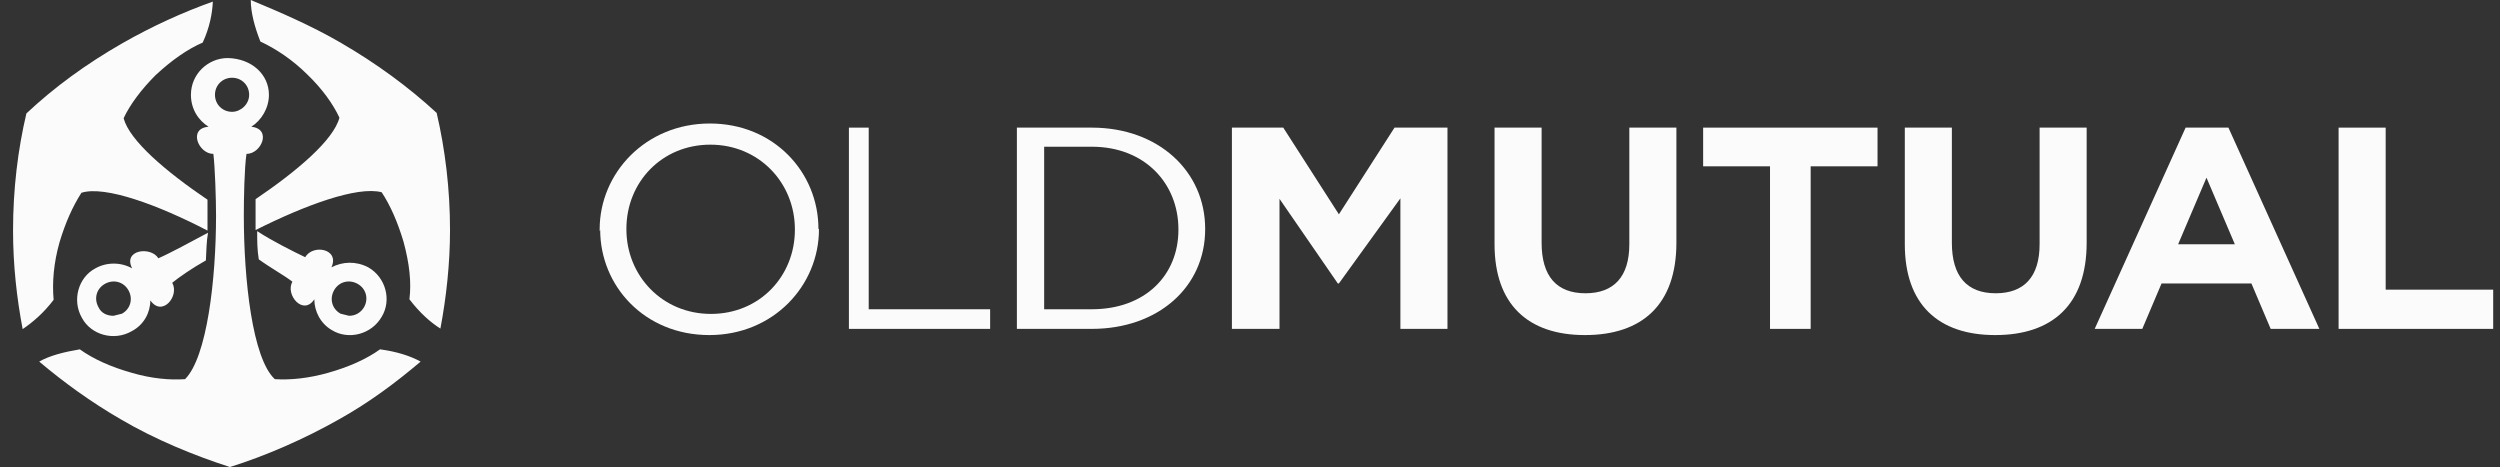 <svg width="182" height="34" viewBox="0 0 182 34" fill="none" xmlns="http://www.w3.org/2000/svg">
<rect x="0" y="0" width="182" height="34" fill="#333333" stroke="none"/>
<path d="M57.868 16.842L57.868 16.692C57.868 13.311 55.259 10.531 51.716 10.531C48.172 10.531 45.602 13.273 45.602 16.654L45.602 16.692C45.602 20.073 48.211 22.853 51.755 22.853C55.298 22.853 57.868 20.11 57.868 16.729M43.655 16.842L43.655 16.692C43.655 12.597 47.004 8.991 51.677 8.991C56.35 8.991 59.582 12.559 59.582 16.654L59.621 16.692C59.621 20.787 56.311 24.393 51.638 24.393C46.926 24.393 43.694 20.824 43.694 16.729" fill="white" fill-opacity="0.98"/>
<path d="M61.801 9.291L63.242 9.291L63.242 22.514L72.082 22.514L72.082 23.942L61.801 23.942" fill="white" fill-opacity="0.98"/>
<path d="M79.48 22.514C83.374 22.514 85.789 20.035 85.789 16.729L85.789 16.692C85.789 13.386 83.374 10.681 79.48 10.681L76.015 10.681L76.015 22.514M74.029 9.291L79.48 9.291C84.348 9.291 87.736 12.484 87.736 16.654L87.736 16.692C87.736 20.899 84.309 23.942 79.48 23.942L74.029 23.942" fill="white" fill-opacity="0.98"/>
<path d="M89.683 9.291L93.421 9.291L97.471 15.602L101.521 9.291L105.376 9.291L105.376 23.942L101.949 23.942L101.949 14.438L97.471 20.636L97.393 20.636L93.148 14.475L93.148 23.942L89.683 23.942" fill="white" fill-opacity="0.98"/>
<path d="M108.803 17.781L108.803 9.291L112.229 9.291L112.229 17.668C112.229 20.11 113.32 21.35 115.422 21.35C117.486 21.35 118.615 20.148 118.615 17.781L118.615 9.291L122.042 9.291L122.042 17.668C122.042 22.176 119.55 24.393 115.383 24.393C111.217 24.393 108.803 22.139 108.803 17.781Z" fill="white" fill-opacity="0.98"/>
<path d="M128.857 12.108L123.989 12.108L123.989 9.291L136.684 9.291L136.684 12.108L131.816 12.108L131.816 23.942L128.857 23.942" fill="white" fill-opacity="0.98"/>
<path d="M138.67 17.781L138.67 9.291L142.096 9.291L142.096 17.668C142.096 20.11 143.187 21.35 145.29 21.35C147.353 21.35 148.483 20.148 148.483 17.781L148.483 9.291L151.909 9.291L151.909 17.668C151.909 22.176 149.417 24.393 145.251 24.393C141.084 24.393 138.67 22.139 138.67 17.781Z" fill="white" fill-opacity="0.98"/>
<path d="M162.696 17.781L160.632 12.935L158.568 17.781M159.113 9.291L162.229 9.291L168.849 23.942L165.305 23.942L163.903 20.636L157.361 20.636L155.959 23.942L152.494 23.942" fill="white" fill-opacity="0.98"/>
<path d="M170.25 9.291L173.677 9.291L173.677 21.087L181.504 21.087L181.504 23.942L170.25 23.942" fill="white" fill-opacity="0.98"/>
<path d="M26.5 22.369C26.85 21.749 26.656 21.012 26.034 20.664C25.411 20.315 24.672 20.509 24.322 21.129C23.972 21.749 24.167 22.486 24.789 22.835L25.411 22.99C25.878 22.99 26.267 22.757 26.5 22.369ZM22.222 18.725C22.767 17.756 24.75 18.105 24.128 19.462C24.945 19.035 25.917 18.997 26.811 19.462C28.095 20.198 28.522 21.865 27.784 23.067C27.045 24.347 25.372 24.773 24.167 24.037C23.35 23.571 22.883 22.68 22.883 21.788C22.067 23.029 20.744 21.439 21.289 20.509C20.744 20.082 19.695 19.501 18.839 18.88C18.722 18.182 18.722 17.523 18.722 16.826C19.772 17.523 21.406 18.337 22.222 18.725ZM8.883 22.835C9.505 22.486 9.7 21.749 9.35 21.129C9 20.509 8.261 20.315 7.639 20.664C7.017 21.012 6.822 21.749 7.172 22.369C7.367 22.796 7.794 22.99 8.261 22.99L8.883 22.835ZM14.989 18.958C14.017 19.501 13.005 20.198 12.539 20.586C13.083 21.555 11.8 23.106 10.944 21.865C10.944 22.757 10.478 23.649 9.583 24.114C8.3 24.851 6.628 24.385 5.967 23.145C5.228 21.866 5.694 20.198 6.939 19.539C7.755 19.074 8.805 19.074 9.622 19.539C8.922 18.182 10.983 17.911 11.528 18.803C12.344 18.454 13.978 17.562 15.145 16.942C15.028 17.562 15.028 18.26 14.989 18.958ZM18.139 6.901C18.139 6.203 17.595 5.66 16.895 5.66C16.195 5.66 15.65 6.203 15.65 6.901C15.65 7.599 16.195 8.141 16.895 8.141C17.517 8.141 18.139 7.599 18.139 6.901ZM19.578 6.901C19.578 7.87 19.033 8.762 18.294 9.227C19.811 9.382 19.033 11.204 17.945 11.204C17.789 12.212 17.75 14.499 17.75 15.701C17.75 20.354 18.372 26.091 20.006 27.603C21.172 27.681 22.533 27.526 23.895 27.138C25.411 26.712 26.695 26.13 27.667 25.432C28.834 25.587 29.845 25.897 30.622 26.324C28.834 27.836 26.928 29.27 24.711 30.511C22.183 31.945 19.345 33.186 16.739 34C14.211 33.186 11.333 32.023 8.767 30.511C6.628 29.27 4.644 27.836 2.855 26.324C3.594 25.897 4.644 25.626 5.811 25.432C6.783 26.13 8.067 26.712 9.583 27.138C11.022 27.564 12.383 27.681 13.472 27.603C15.067 26.014 15.728 20.354 15.728 15.701C15.728 14.461 15.65 12.134 15.533 11.204C14.444 11.204 13.667 9.343 15.183 9.227C14.444 8.762 13.9 7.948 13.9 6.901C13.9 5.389 15.145 4.226 16.583 4.226C18.333 4.265 19.578 5.428 19.578 6.901ZM24.789 3.101C27.395 4.613 29.728 6.319 31.789 8.219C32.411 10.894 32.761 13.763 32.761 16.748C32.761 19.19 32.489 21.672 32.061 23.92C31.322 23.455 30.545 22.757 29.806 21.788C29.961 20.547 29.806 19.19 29.378 17.601C28.95 16.166 28.406 14.926 27.784 13.995C25.995 13.53 22.145 14.965 18.606 16.748C18.606 16.322 18.606 16.011 18.606 15.585C18.606 15.236 18.606 14.887 18.606 14.499C21.639 12.445 24.284 10.196 24.711 8.568C24.245 7.56 23.428 6.436 22.378 5.428C21.289 4.342 20.044 3.528 18.956 3.024C18.528 1.938 18.256 0.892 18.256 0C20.395 0.892 22.65 1.861 24.789 3.101ZM14.756 3.101C13.667 3.567 12.5 4.381 11.333 5.466C10.322 6.474 9.467 7.599 9 8.607C9.428 10.235 12.072 12.483 15.106 14.538C15.106 14.965 15.106 15.275 15.106 15.624C15.106 16.05 15.106 16.36 15.106 16.787C11.528 14.926 7.639 13.491 5.928 14.034C5.305 15.003 4.761 16.205 4.333 17.64C3.905 19.152 3.789 20.586 3.905 21.827C3.167 22.796 2.389 23.455 1.65 23.959C1.222 21.71 0.95 19.307 0.95 16.787C0.95 13.763 1.3 10.894 1.922 8.258C3.944 6.358 6.278 4.652 8.922 3.14C11.1 1.9 13.317 0.892 15.495 0.116C15.456 0.969 15.261 2.016 14.756 3.101Z" fill="white" fill-opacity="0.98"/>
</svg>
